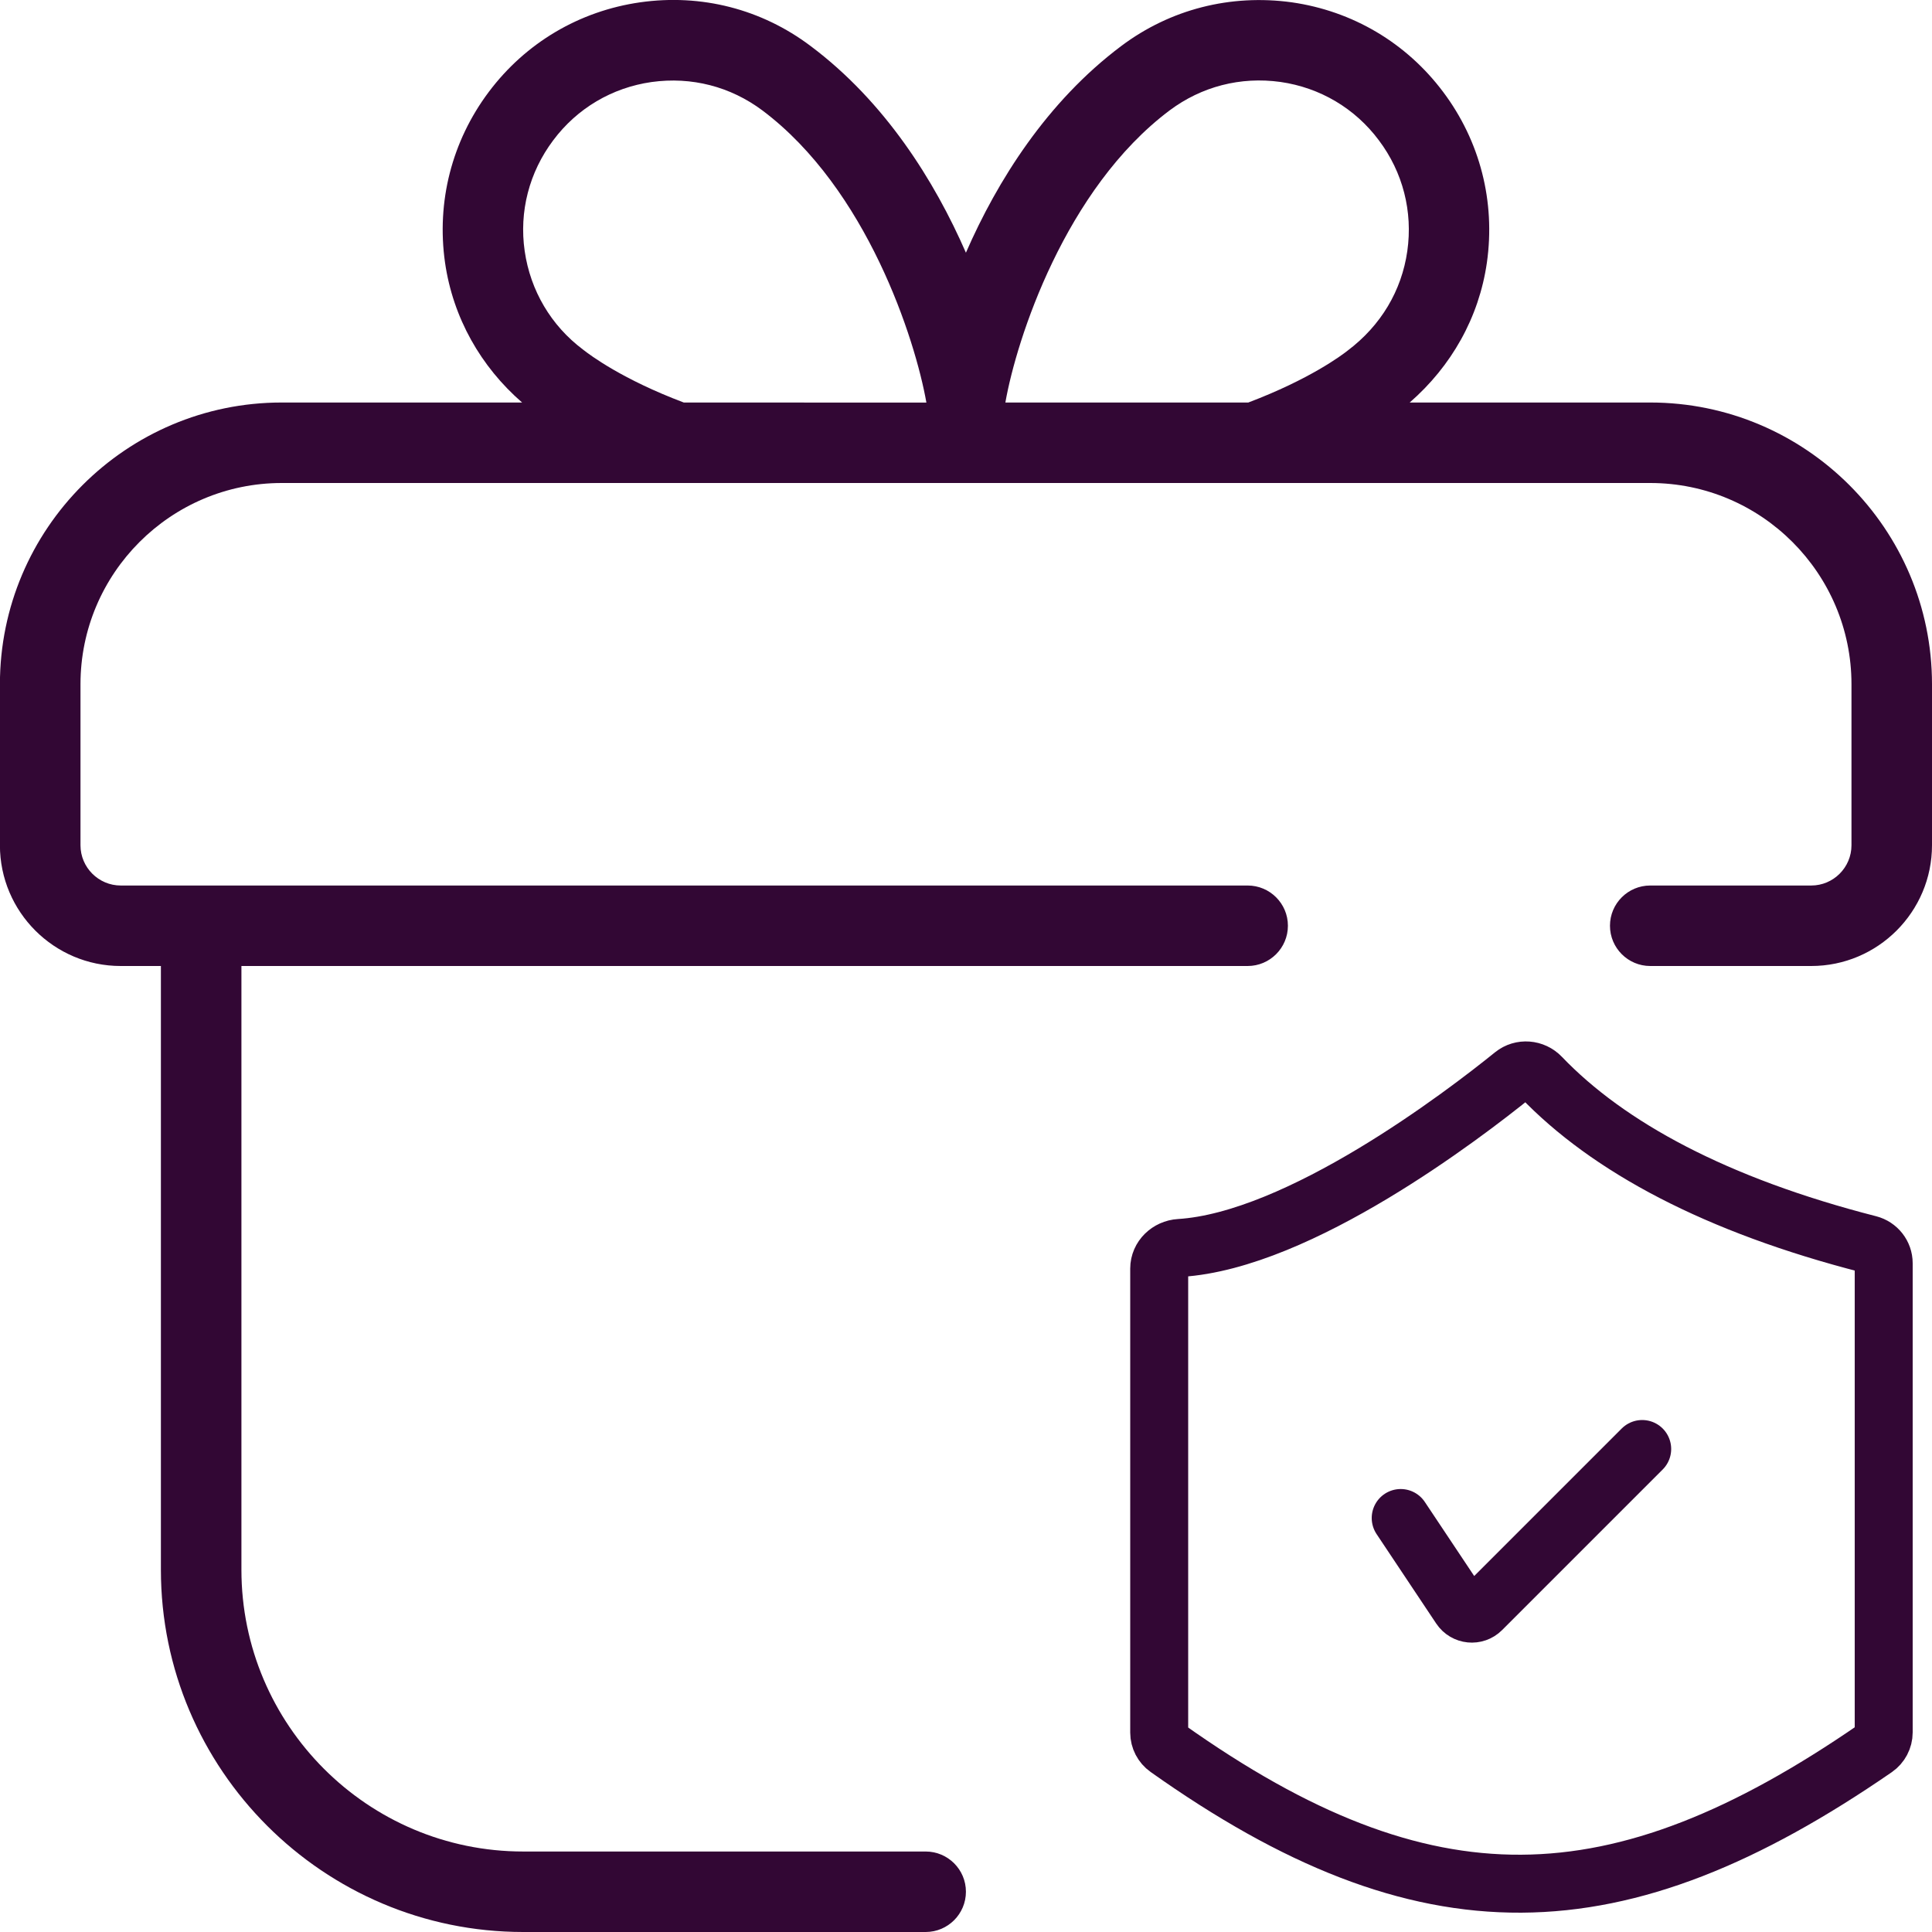 <svg xmlns="http://www.w3.org/2000/svg" width="50" height="50" viewBox="0 0 50 50" fill="none"><g clip-path="url(#clip0_896_11002)"><path d="M42.708 10.417H36.483C37.56 9.479 38.277 8.219 38.481 6.794C38.704 5.221 38.304 3.652 37.35 2.381C36.396 1.108 35.004 0.285 33.431 0.06C31.848 -0.158 30.287 0.238 29.019 1.19C27.096 2.631 25.808 4.681 24.998 6.54C24.187 4.681 22.902 2.631 20.977 1.19C19.71 0.235 18.15 -0.165 16.567 0.06C14.994 0.285 13.602 1.108 12.648 2.381C11.694 3.654 11.294 5.221 11.517 6.794C11.723 8.225 12.444 9.49 13.512 10.417H7.289C3.269 10.417 -0.002 13.688 -0.002 17.708V21.875C-0.002 23.598 1.4 25 3.123 25H4.164V40.625C4.164 45.794 8.371 50 13.54 50H23.956C24.531 50 24.998 49.533 24.998 48.958C24.998 48.383 24.531 47.917 23.956 47.917H13.54C9.519 47.917 6.248 44.646 6.248 40.625V25H32.289C32.864 25 33.331 24.533 33.331 23.958C33.331 23.383 32.864 22.917 32.289 22.917H3.125C2.552 22.917 2.083 22.45 2.083 21.875V17.708C2.083 14.838 4.419 12.5 7.292 12.5H42.708C45.581 12.5 47.916 14.838 47.916 17.708V21.875C47.916 22.45 47.448 22.917 46.875 22.917H42.708C42.133 22.917 41.666 23.383 41.666 23.958C41.666 24.533 42.133 25 42.708 25H46.875C48.598 25 50 23.598 50 21.875V17.708C50 13.688 46.729 10.417 42.708 10.417ZM17.696 10.417C16.11 9.819 15.277 9.196 15.087 9.046C14.262 8.427 13.727 7.521 13.579 6.498C13.431 5.475 13.696 4.458 14.317 3.631C14.935 2.804 15.839 2.269 16.862 2.123C17.898 1.979 18.904 2.24 19.731 2.858C22.435 4.888 23.687 8.783 23.975 10.419L17.696 10.417ZM36.421 6.498C36.275 7.521 35.739 8.425 34.875 9.075C34.723 9.196 33.892 9.817 32.306 10.417H26.019C26.306 8.781 27.567 4.885 30.271 2.856C31.096 2.24 32.102 1.977 33.139 2.121C34.16 2.267 35.067 2.802 35.685 3.631C36.306 4.456 36.567 5.475 36.421 6.498Z" fill="#320734"></path><path d="M30.53 32.297C33.629 32.105 37.876 28.857 39.162 27.817C39.376 27.644 39.69 27.67 39.881 27.87C41.621 29.687 44.415 31.191 48.369 32.203C48.592 32.261 48.75 32.461 48.75 32.692V44.835C48.75 44.998 48.668 45.153 48.534 45.246C41.849 49.854 36.89 49.982 30.211 45.246C30.079 45.153 30 45 30 44.84V32.831C30 32.542 30.242 32.315 30.53 32.297Z" stroke="#320734" stroke-width="1.5"></path><path d="M36.25 39.286L37.794 41.602C37.919 41.789 38.184 41.816 38.344 41.656L42.5 37.5" stroke="#320734" stroke-width="1.5" stroke-linecap="round"></path></g><defs><clipPath id="clip0_896_11002"><rect width="50" height="50" fill="white"></rect></clipPath></defs></svg>